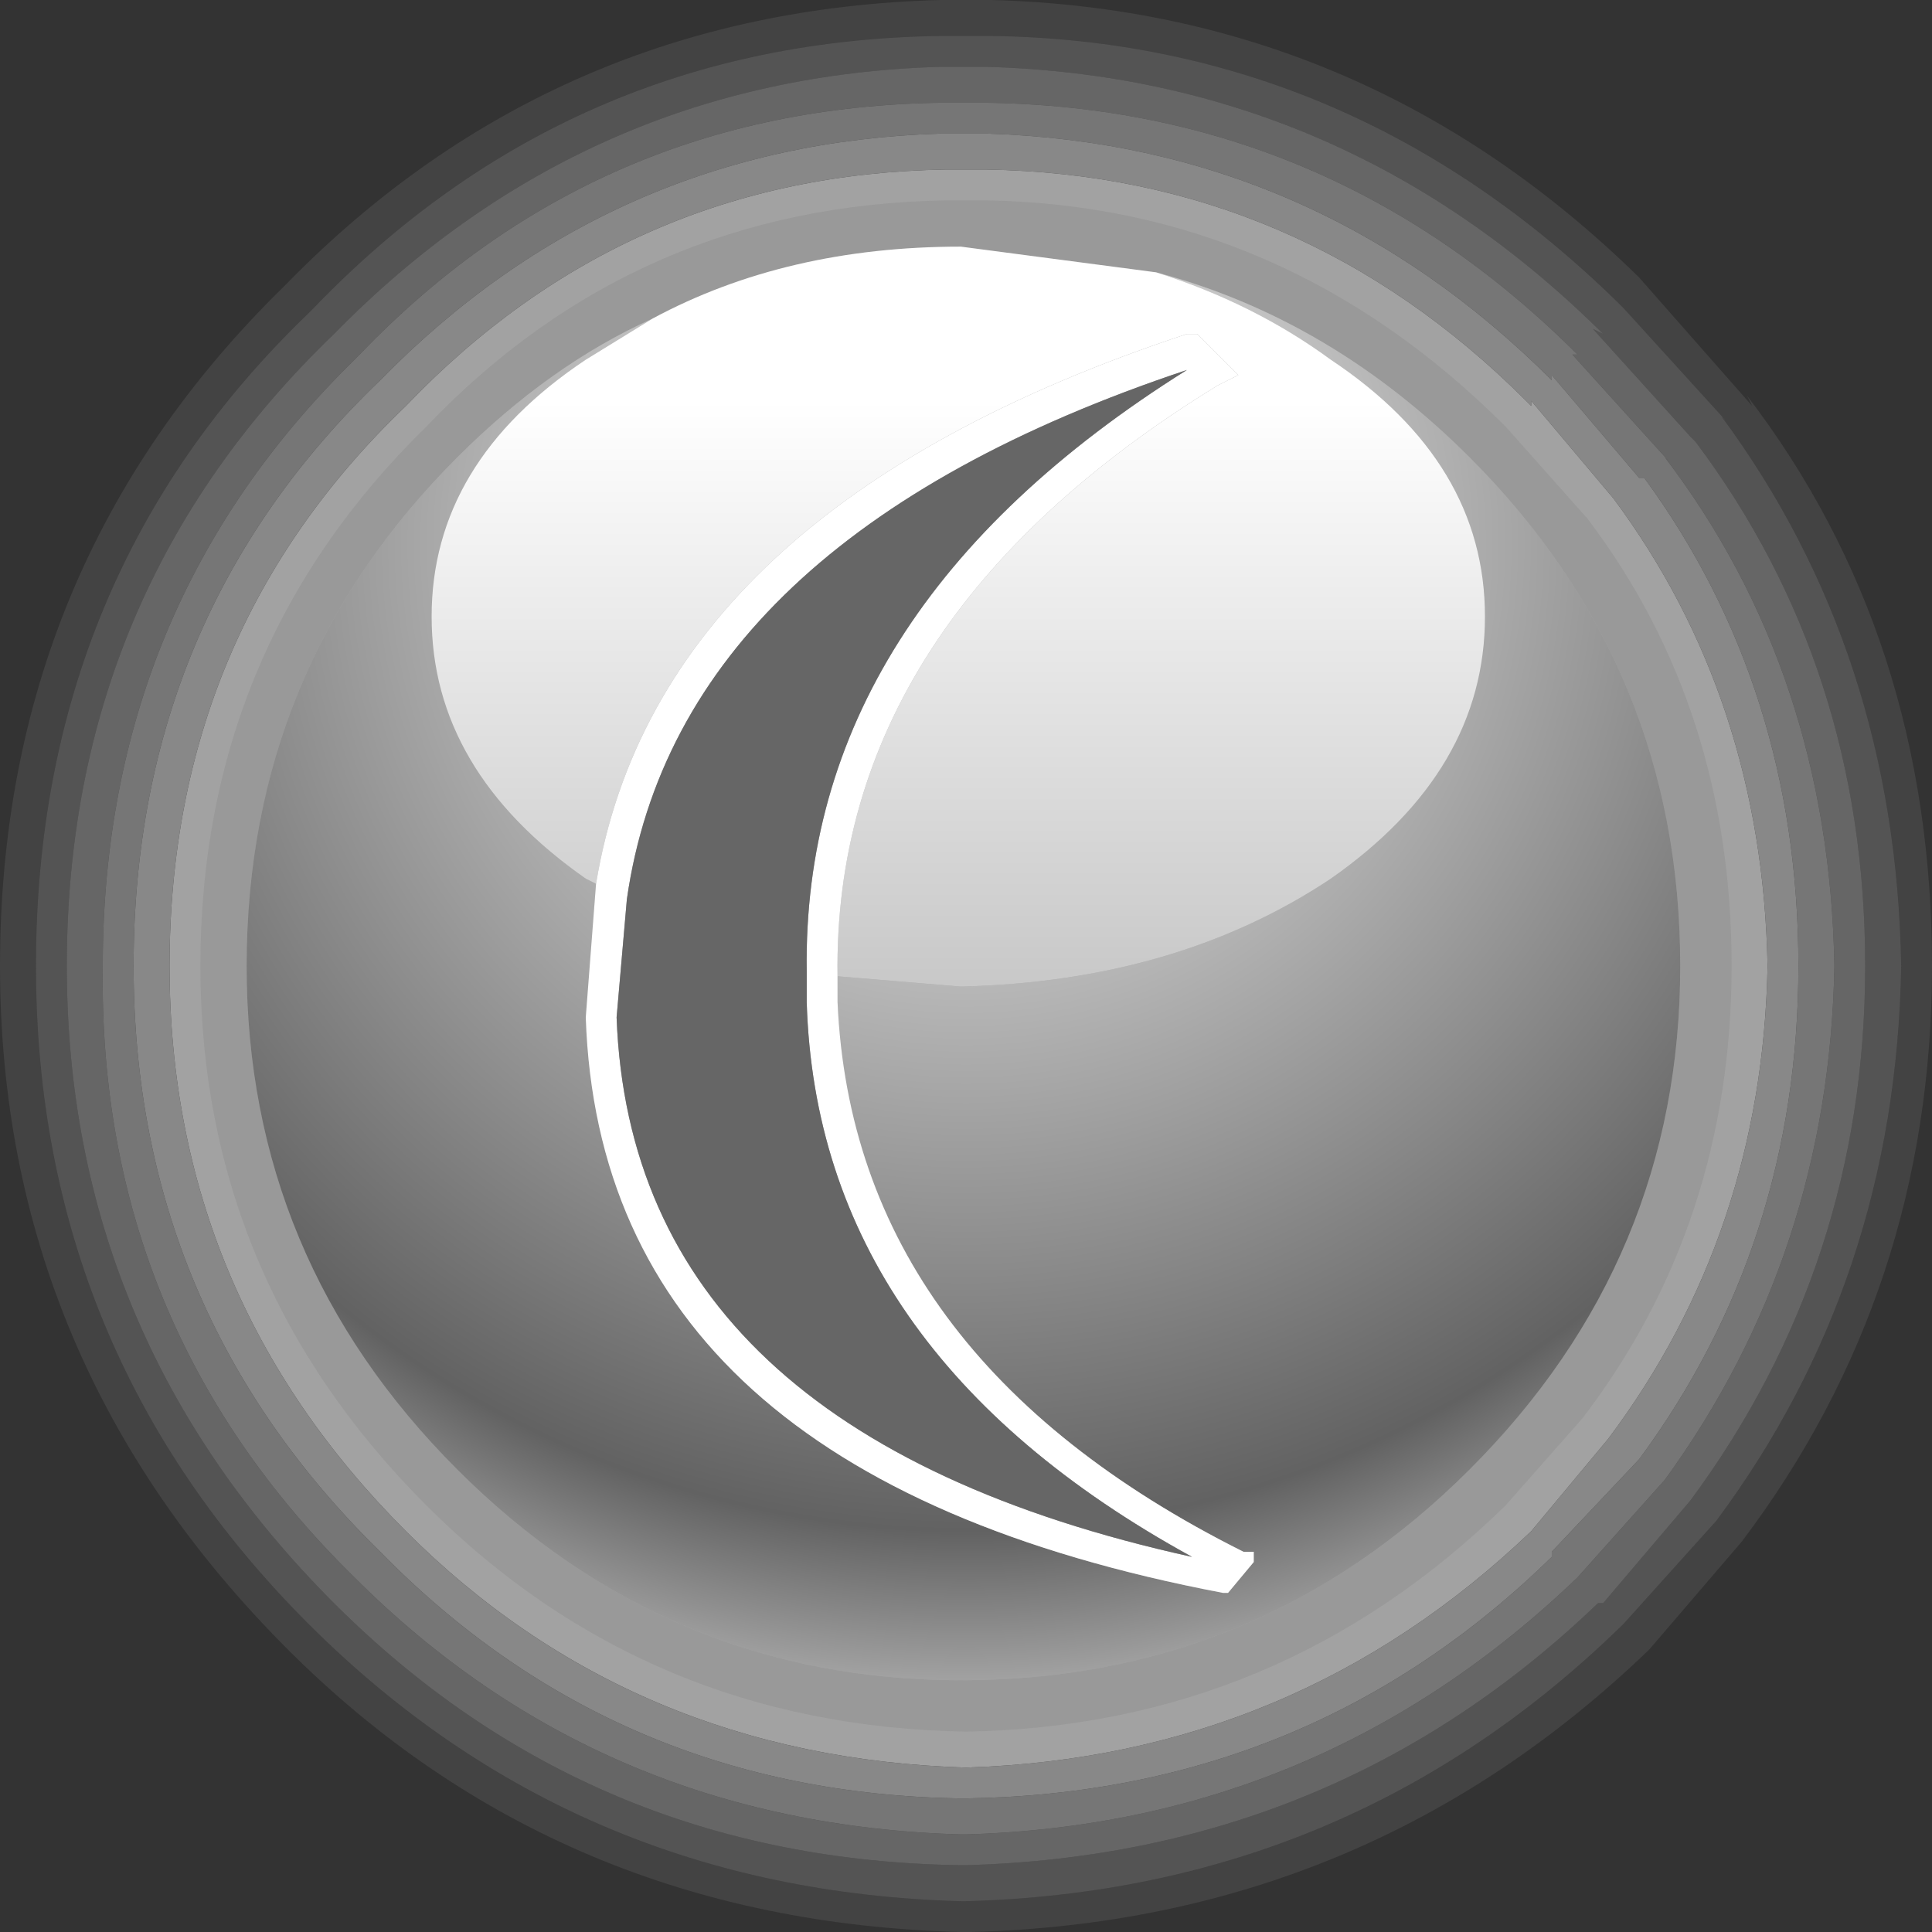<?xml version="1.0" encoding="UTF-8" standalone="no"?>
<svg xmlns:xlink="http://www.w3.org/1999/xlink" height="18.8px" width="18.8px" xmlns="http://www.w3.org/2000/svg">
  <rect width="100%" height="100%" fill="#333333" stroke="none"/>
  <g transform="matrix(1.0, 0.0, 0.0, 1.0, 1.95, 1.95)">
    <path d="M7.7 -1.6 L7.2 -1.6 Q3.6 -1.55 1.1 1.05 L1.05 1.1 Q-1.6 3.65 -1.6 7.45 -1.6 11.2 1.05 13.85 3.65 16.45 7.4 16.55 L7.45 16.55 Q11.2 16.45 13.85 13.85 L14.75 12.85 Q16.5 10.5 16.55 7.45 16.5 4.4 14.8 2.1 L14.85 2.15 13.85 1.05 13.8 1.0 Q11.2 -1.55 7.7 -1.6 M7.7 -1.95 Q11.35 -1.85 14.0 0.75 L15.1 2.0 15.05 1.9 Q16.85 4.25 16.85 7.45 16.85 10.6 15.0 13.05 L14.1 14.1 Q11.35 16.75 7.5 16.85 L7.4 16.85 Q3.5 16.75 0.85 14.1 -1.95 11.3 -1.95 7.45 -1.95 3.55 0.8 0.85 L0.85 0.8 Q3.45 -1.85 7.2 -1.95 L7.7 -1.95" fill="#999999" fill-opacity="0.161" fill-rule="evenodd" stroke="none"/>
    <path d="M7.65 -1.3 L7.2 -1.3 Q3.75 -1.2 1.3 1.3 -1.3 3.8 -1.3 7.45 -1.3 11.05 1.3 13.65 3.8 16.15 7.4 16.2 L7.45 16.2 Q11.05 16.1 13.6 13.65 L13.65 13.65 14.5 12.65 Q16.2 10.35 16.2 7.45 16.2 4.55 14.55 2.35 L14.5 2.3 13.55 1.25 13.65 1.3 13.6 1.25 Q11.1 -1.2 7.65 -1.3 M7.7 -1.6 Q11.2 -1.55 13.8 1.0 L13.85 1.05 14.85 2.15 14.8 2.1 Q16.5 4.4 16.55 7.45 16.5 10.5 14.75 12.85 L13.85 13.85 Q11.2 16.45 7.45 16.55 L7.4 16.55 Q3.65 16.45 1.05 13.85 -1.6 11.2 -1.6 7.45 -1.6 3.65 1.05 1.1 L1.1 1.05 Q3.6 -1.55 7.2 -1.6 L7.7 -1.6" fill="#999999" fill-opacity="0.329" fill-rule="evenodd" stroke="none"/>
    <path d="M7.65 -0.95 L7.2 -0.95 Q3.85 -0.9 1.55 1.5 L1.5 1.55 Q-0.95 3.95 -0.95 7.45 -1.0 10.95 1.5 13.4 3.9 15.8 7.4 15.9 L7.45 15.9 Q10.9 15.8 13.4 13.4 L14.25 12.45 Q15.85 10.25 15.9 7.45 15.85 4.6 14.25 2.5 L14.3 2.55 13.35 1.5 13.4 1.5 Q11.0 -0.9 7.65 -0.95 M7.65 -1.3 Q11.1 -1.2 13.6 1.25 L13.65 1.3 13.55 1.25 14.5 2.3 14.55 2.35 Q16.2 4.55 16.2 7.45 16.2 10.35 14.5 12.65 L13.65 13.65 13.6 13.65 Q11.05 16.1 7.45 16.2 L7.4 16.2 Q3.8 16.15 1.3 13.65 -1.3 11.05 -1.3 7.45 -1.3 3.8 1.3 1.3 3.75 -1.2 7.2 -1.3 L7.65 -1.3" fill="#999999" fill-opacity="0.498" fill-rule="evenodd" stroke="none"/>
    <path d="M7.65 -0.65 L7.2 -0.65 Q4.0 -0.55 1.75 1.75 -0.65 4.05 -0.65 7.45 -0.65 10.8 1.75 13.15 4.05 15.5 7.4 15.55 L7.45 15.55 Q10.8 15.5 13.15 13.2 L13.15 13.15 14.0 12.25 Q15.55 10.15 15.55 7.45 15.55 4.75 14.05 2.7 L14.0 2.7 13.15 1.7 13.15 1.75 Q10.85 -0.55 7.65 -0.65 M7.65 -0.95 Q11.0 -0.9 13.4 1.5 L13.35 1.5 14.3 2.55 14.25 2.5 Q15.85 4.6 15.9 7.45 15.85 10.25 14.25 12.45 L13.4 13.4 Q10.9 15.8 7.45 15.9 L7.4 15.9 Q3.9 15.8 1.5 13.4 -1.0 10.95 -0.95 7.45 -0.95 3.95 1.5 1.55 L1.55 1.5 Q3.85 -0.9 7.2 -0.95 L7.65 -0.95" fill="#999999" fill-opacity="0.663" fill-rule="evenodd" stroke="none"/>
    <path d="M7.65 -0.3 L7.25 -0.3 Q4.15 -0.25 2.0 2.0 -0.3 4.2 -0.3 7.45 -0.3 10.65 2.0 12.95 4.2 15.15 7.45 15.25 10.65 15.15 12.95 12.95 L13.7 12.05 Q15.2 10.05 15.25 7.45 15.2 4.85 13.75 2.9 L12.95 1.95 12.95 2.0 12.9 1.95 Q10.7 -0.25 7.65 -0.3 M7.65 -0.65 Q10.85 -0.55 13.15 1.75 L13.15 1.7 14.0 2.7 14.05 2.7 Q15.55 4.75 15.55 7.45 15.55 10.15 14.0 12.25 L13.15 13.15 13.15 13.2 Q10.8 15.5 7.45 15.55 L7.4 15.55 Q4.05 15.5 1.75 13.15 -0.65 10.8 -0.65 7.45 -0.65 4.05 1.75 1.75 4.0 -0.55 7.2 -0.65 L7.65 -0.65" fill="#999999" fill-opacity="0.831" fill-rule="evenodd" stroke="none"/>
    <path d="M7.65 -0.3 Q10.7 -0.25 12.9 1.95 L12.95 2.0 12.95 1.95 13.75 2.9 Q15.2 4.85 15.25 7.45 15.2 10.05 13.7 12.05 L12.95 12.95 Q10.65 15.15 7.45 15.25 4.2 15.15 2.0 12.95 -0.3 10.65 -0.3 7.45 -0.3 4.2 2.0 2.0 4.15 -0.25 7.25 -0.3 L7.65 -0.3" fill="#a2a2a2" fill-rule="evenodd" stroke="none"/>
    <path d="M12.7 2.2 L13.5 3.1 Q14.9 4.95 14.9 7.45 14.9 9.95 13.45 11.85 L12.7 12.7 Q10.5 14.85 7.45 14.9 4.35 14.85 2.2 12.7 0.0 10.5 0.0 7.45 0.0 4.35 2.2 2.2 4.25 0.05 7.25 0.0 L7.65 0.0 Q10.55 0.05 12.7 2.2 M4.4 1.15 Q3.4 1.6 2.5 2.5 0.45 4.55 0.45 7.45 0.45 10.3 2.5 12.35 4.55 14.4 7.4 14.4 10.3 14.4 12.35 12.35 14.4 10.3 14.4 7.45 14.4 4.55 12.35 2.5 11.0 1.15 9.3 0.7 L7.4 0.45 Q5.7 0.45 4.4 1.15" fill="#999999" fill-rule="evenodd" stroke="none"/>
    <path d="M6.2 7.55 L7.4 7.65 Q9.5 7.6 11.0 6.6 12.5 5.55 12.5 4.05 12.5 2.55 11.0 1.55 10.25 1.0 9.3 0.7 11.0 1.15 12.35 2.5 14.4 4.55 14.4 7.45 14.4 10.3 12.35 12.35 10.3 14.4 7.4 14.4 4.55 14.4 2.5 12.35 0.45 10.3 0.45 7.45 0.45 4.55 2.5 2.5 3.4 1.6 4.4 1.15 L3.75 1.55 Q2.25 2.55 2.25 4.05 2.25 5.55 3.75 6.6 L3.85 6.65 3.75 7.95 Q3.9 12.4 9.95 13.55 L10.0 13.55 10.25 13.25 10.25 13.15 10.15 13.15 Q6.35 11.25 6.2 7.8 L6.2 7.55" fill="url(#gradient0)" fill-rule="evenodd" stroke="none"/>
    <path d="M9.3 0.7 Q10.25 1.0 11.0 1.55 12.5 2.55 12.5 4.05 12.5 5.55 11.0 6.6 9.5 7.6 7.4 7.65 L6.2 7.55 Q6.15 4.1 9.9 1.8 L10.1 1.7 9.75 1.35 9.7 1.3 9.6 1.3 Q4.45 3.0 3.85 6.65 L3.75 6.6 Q2.25 5.55 2.25 4.05 2.25 2.55 3.75 1.55 L4.4 1.15 Q5.7 0.45 7.4 0.45 L9.3 0.7" fill="url(#gradient1)" fill-rule="evenodd" stroke="none"/>
    <path d="M6.2 7.55 L6.2 7.8 Q6.35 11.25 10.15 13.15 L10.25 13.15 10.25 13.25 10.0 13.55 9.95 13.55 Q3.9 12.4 3.75 7.95 L3.85 6.65 Q4.45 3.0 9.6 1.3 L9.7 1.3 9.75 1.35 10.1 1.7 9.9 1.8 Q6.15 4.1 6.2 7.55 M4.15 6.8 L4.05 7.95 Q4.2 12.0 9.65 13.2 6.0 11.2 5.9 7.8 L5.9 7.5 Q5.85 4.0 9.6 1.65 4.65 3.3 4.15 6.8" fill="#ffffff" fill-rule="evenodd" stroke="none"/>
    <path d="M4.15 6.8 Q4.65 3.3 9.6 1.65 5.85 4.0 5.9 7.5 L5.9 7.8 Q6.0 11.2 9.65 13.2 4.2 12.0 4.05 7.95 L4.15 6.8" fill="#666666" fill-rule="evenodd" stroke="none"/>
  </g>
  <defs>
    <radialGradient cx="0" cy="0" gradientTransform="matrix(0.018, 0.0, 0.0, 0.018, 7.45, 3.35)" gradientUnits="userSpaceOnUse" id="gradient0" r="819.2" spreadMethod="pad">
      <stop offset="0.0" stop-color="#ffffff"/>
      <stop offset="0.29" stop-color="#b7b7b7"/>
      <stop offset="0.651" stop-color="#626262"/>
      <stop offset="0.894" stop-color="#ffffff"/>
    </radialGradient>
    <linearGradient gradientTransform="matrix(0.0, 0.007, -0.004, 0.0, 6.8, 6.75)" gradientUnits="userSpaceOnUse" id="gradient1" spreadMethod="pad" x1="-819.2" x2="819.2">
      <stop offset="0.082" stop-color="#ffffff"/>
      <stop offset="1.0" stop-color="#999999"/>
    </linearGradient>
  </defs>
</svg>
